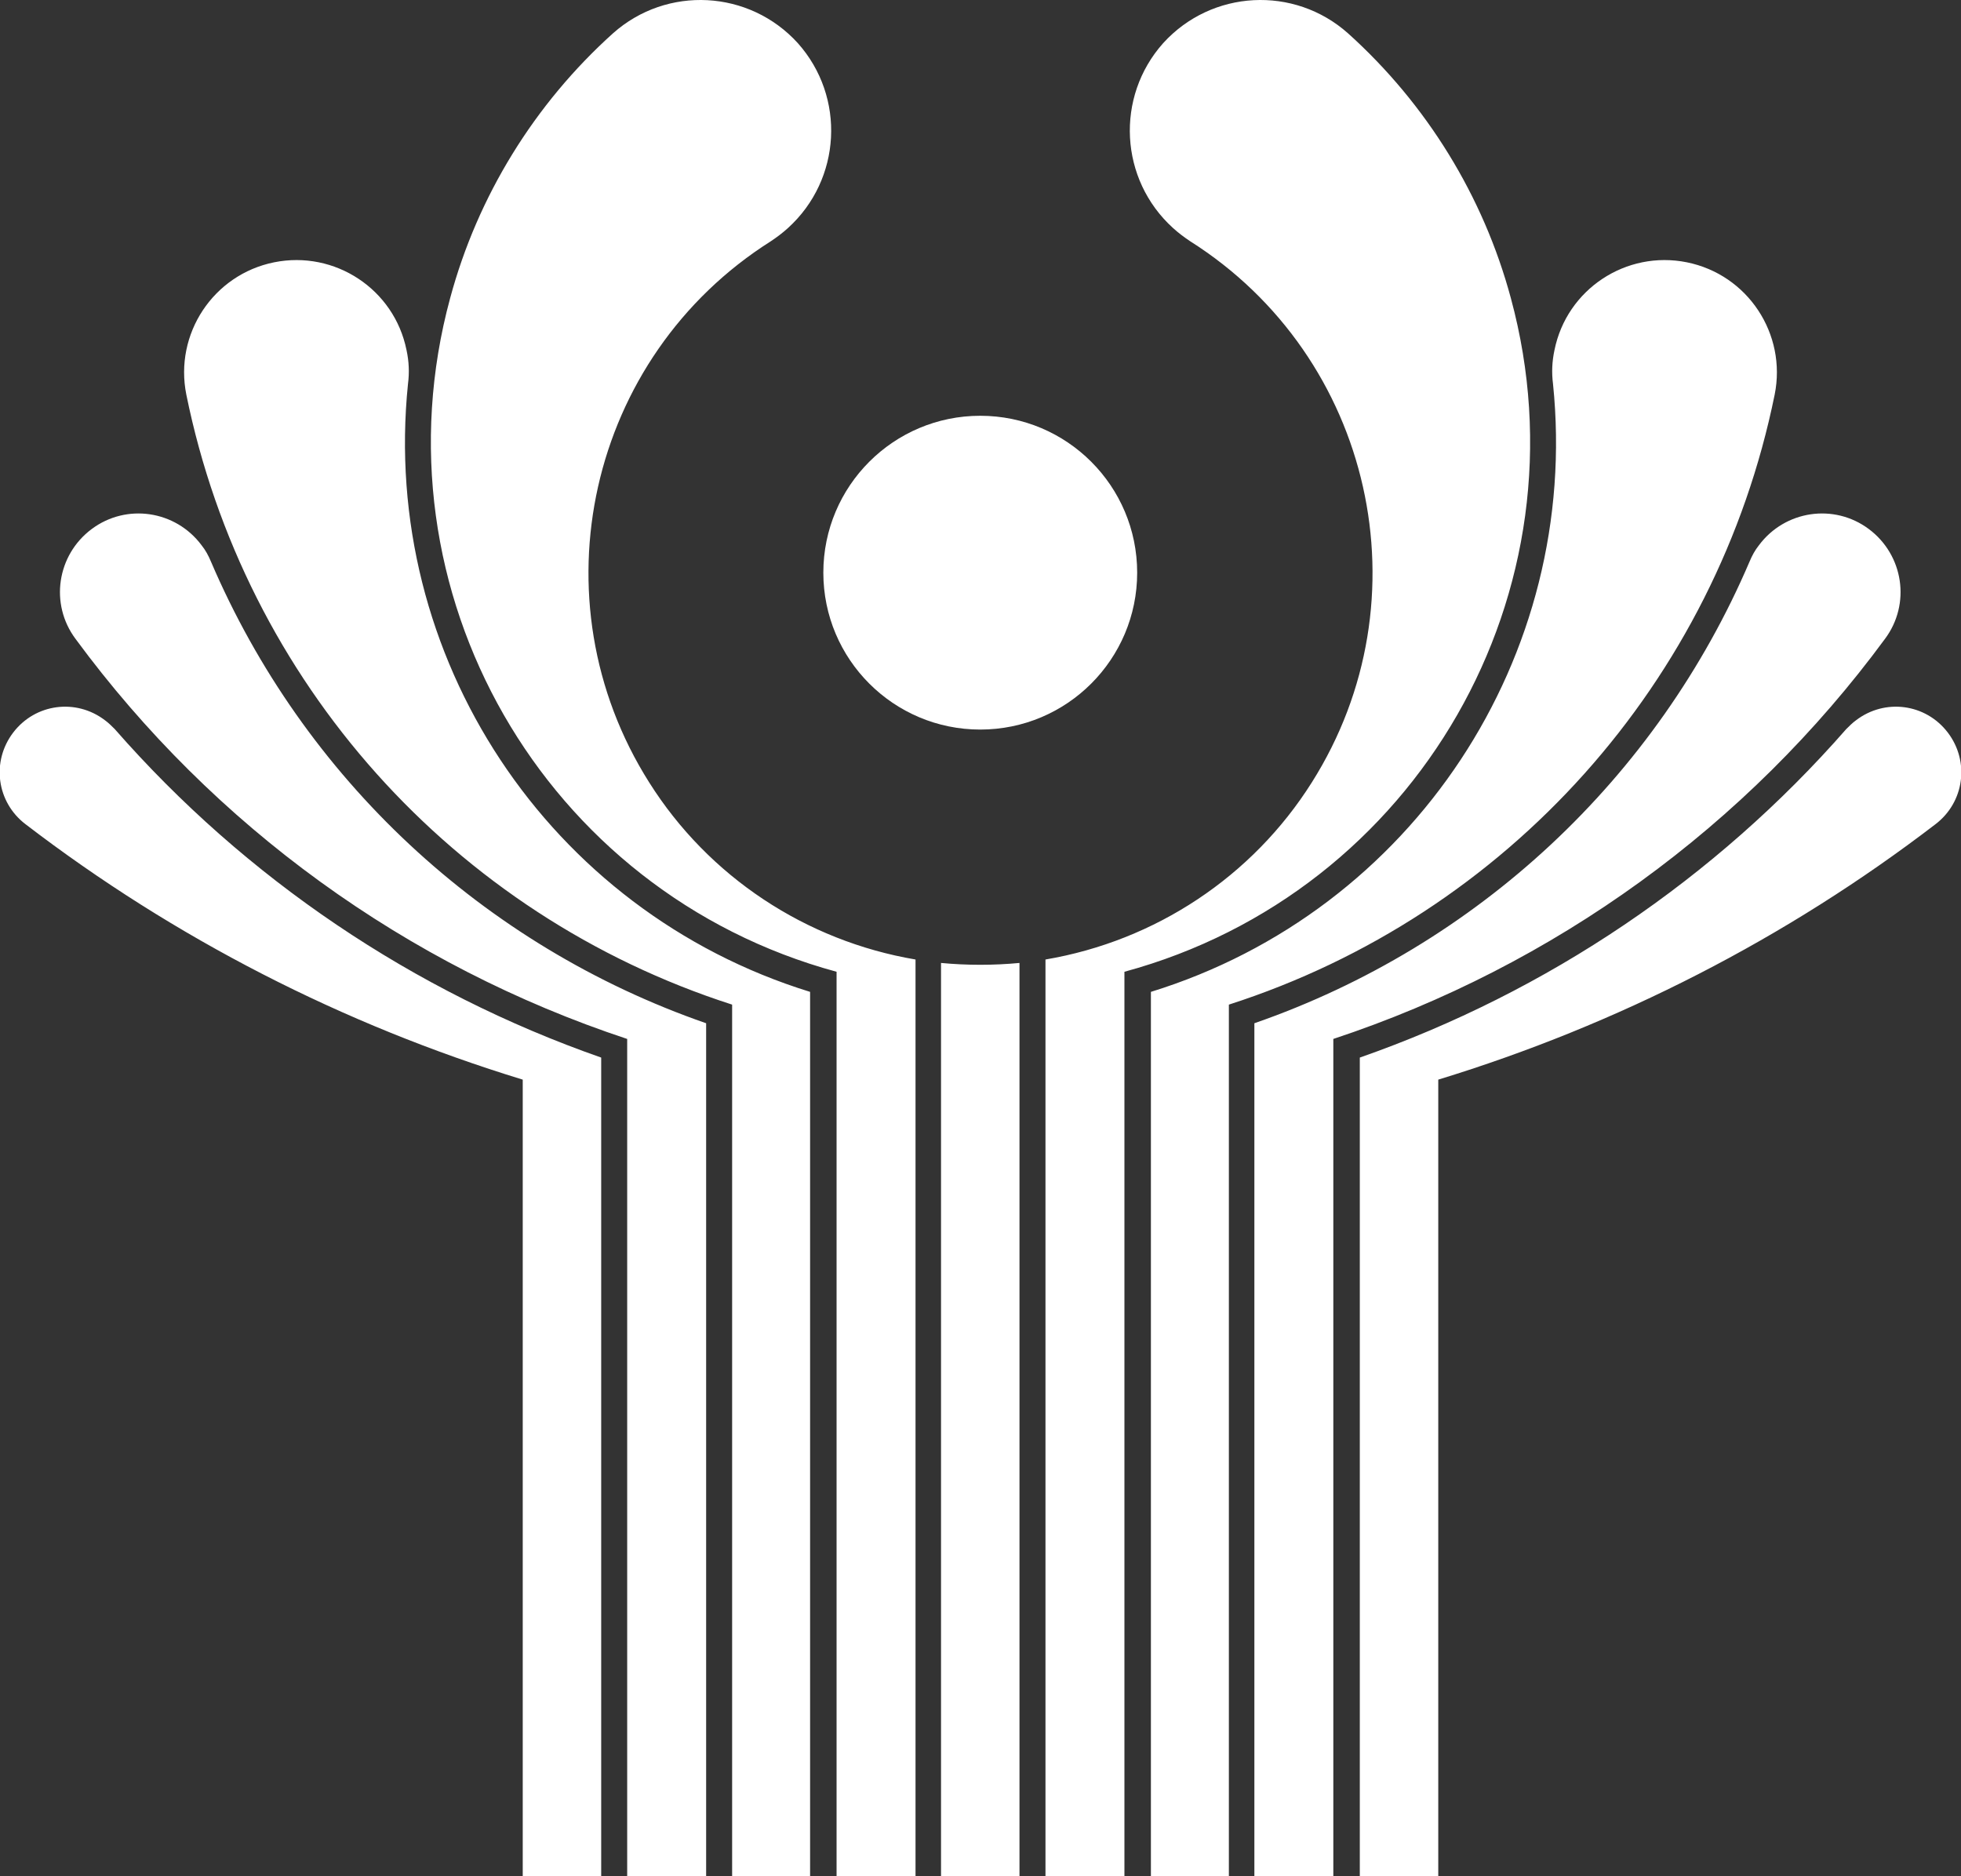 <?xml version="1.0" encoding="UTF-8"?> <svg xmlns="http://www.w3.org/2000/svg" xmlns:xlink="http://www.w3.org/1999/xlink" id="_Слой_1" data-name="Слой_1" version="1.1" viewBox="0 0 399.9 382.7"><rect x="0" y="0" width="399.9" height="382.7" fill="#333333" stroke="none"/><defs><style> .st0 { fill: #fff; } .st1 { display: none; fill: #0073cf; } </style></defs><path class="st1" d="M-400.1-103.2H799.9V496.8H-400.1V-103.2Z"></path><path id="l" class="st0" d="M106.6,382.7v-162.5c-36.6-11.2-71-28.8-101.4-52.1-5.9-4.5-7-12.8-2.5-18.7,4.5-5.9,12.8-7,18.7-2.5.7.5,1.4,1.2,2,1.8,26.7,30.5,60.9,53.6,99.2,67v167h-16ZM127.9,382.7v-170.8c-45-14.9-84.4-43.4-112.5-81.6-5.3-7.1-3.8-17.1,3.3-22.4,7.1-5.3,17.1-3.8,22.4,3.3.8,1,1.4,2.1,1.9,3.3,18.9,44.2,55.5,78.4,101,94.2v174h-16ZM149.3,382.7v-177.8c-56.9-18.3-99.4-65.9-111.3-124.4-2.5-12.4,5.5-24.5,17.9-27,12.4-2.5,24.5,5.5,27,17.9.5,2.3.6,4.6.3,6.9-5.7,55.6,28.6,107.5,82,124v180.5h-16ZM170.6,382.7v-184.5c-59.7-16.2-95-77.7-78.8-137.4,5.6-20.8,17.2-39.6,33.2-54,11-9.8,27.8-8.9,37.7,2,9.8,11,8.9,27.8-2,37.7-1.1,1-2.3,1.9-3.5,2.7-37.3,23.6-48.4,73.1-24.8,110.4,12.1,19.2,31.9,32.3,54.3,36.1v187h-16Z"></path><path id="l1" data-name="l" class="st0" d="M293.3,382.7v-162.5c36.6-11.2,71-28.8,101.4-52.1,5.9-4.5,7-12.8,2.5-18.7-4.5-5.9-12.8-7-18.7-2.5-.7.5-1.4,1.2-2,1.8-26.7,30.5-60.9,53.6-99.2,67v167h16ZM271.9,382.7v-170.8c45-14.9,84.4-43.4,112.5-81.6,5.3-7.1,3.8-17.1-3.3-22.4-7.1-5.3-17.1-3.8-22.4,3.3-.8,1-1.4,2.1-1.9,3.3-18.9,44.2-55.5,78.4-101,94.2v174h16ZM250.6,382.7v-177.8c56.9-18.3,99.4-65.9,111.3-124.4,2.5-12.4-5.5-24.5-17.9-27-12.4-2.5-24.5,5.5-27,17.9-.5,2.3-.6,4.6-.3,6.9,5.7,55.6-28.6,107.5-82,124v180.5h16ZM229.3,382.7v-184.5c59.7-16.2,95-77.7,78.8-137.4-5.6-20.8-17.2-39.6-33.2-54-11-9.8-27.8-8.9-37.7,2-9.8,11-8.9,27.8,2,37.7,1.1,1,2.3,1.9,3.5,2.7,37.3,23.6,48.4,73.1,24.8,110.4-12.1,19.2-31.9,32.3-54.3,36.1v187h16Z"></path><path class="st0" d="M191.9,196.4c5.3.5,10.7.5,16,0v186.3h-16v-186.3Z"></path><circle class="st0" cx="199.9" cy="116.8" r="32"></circle></svg> 
